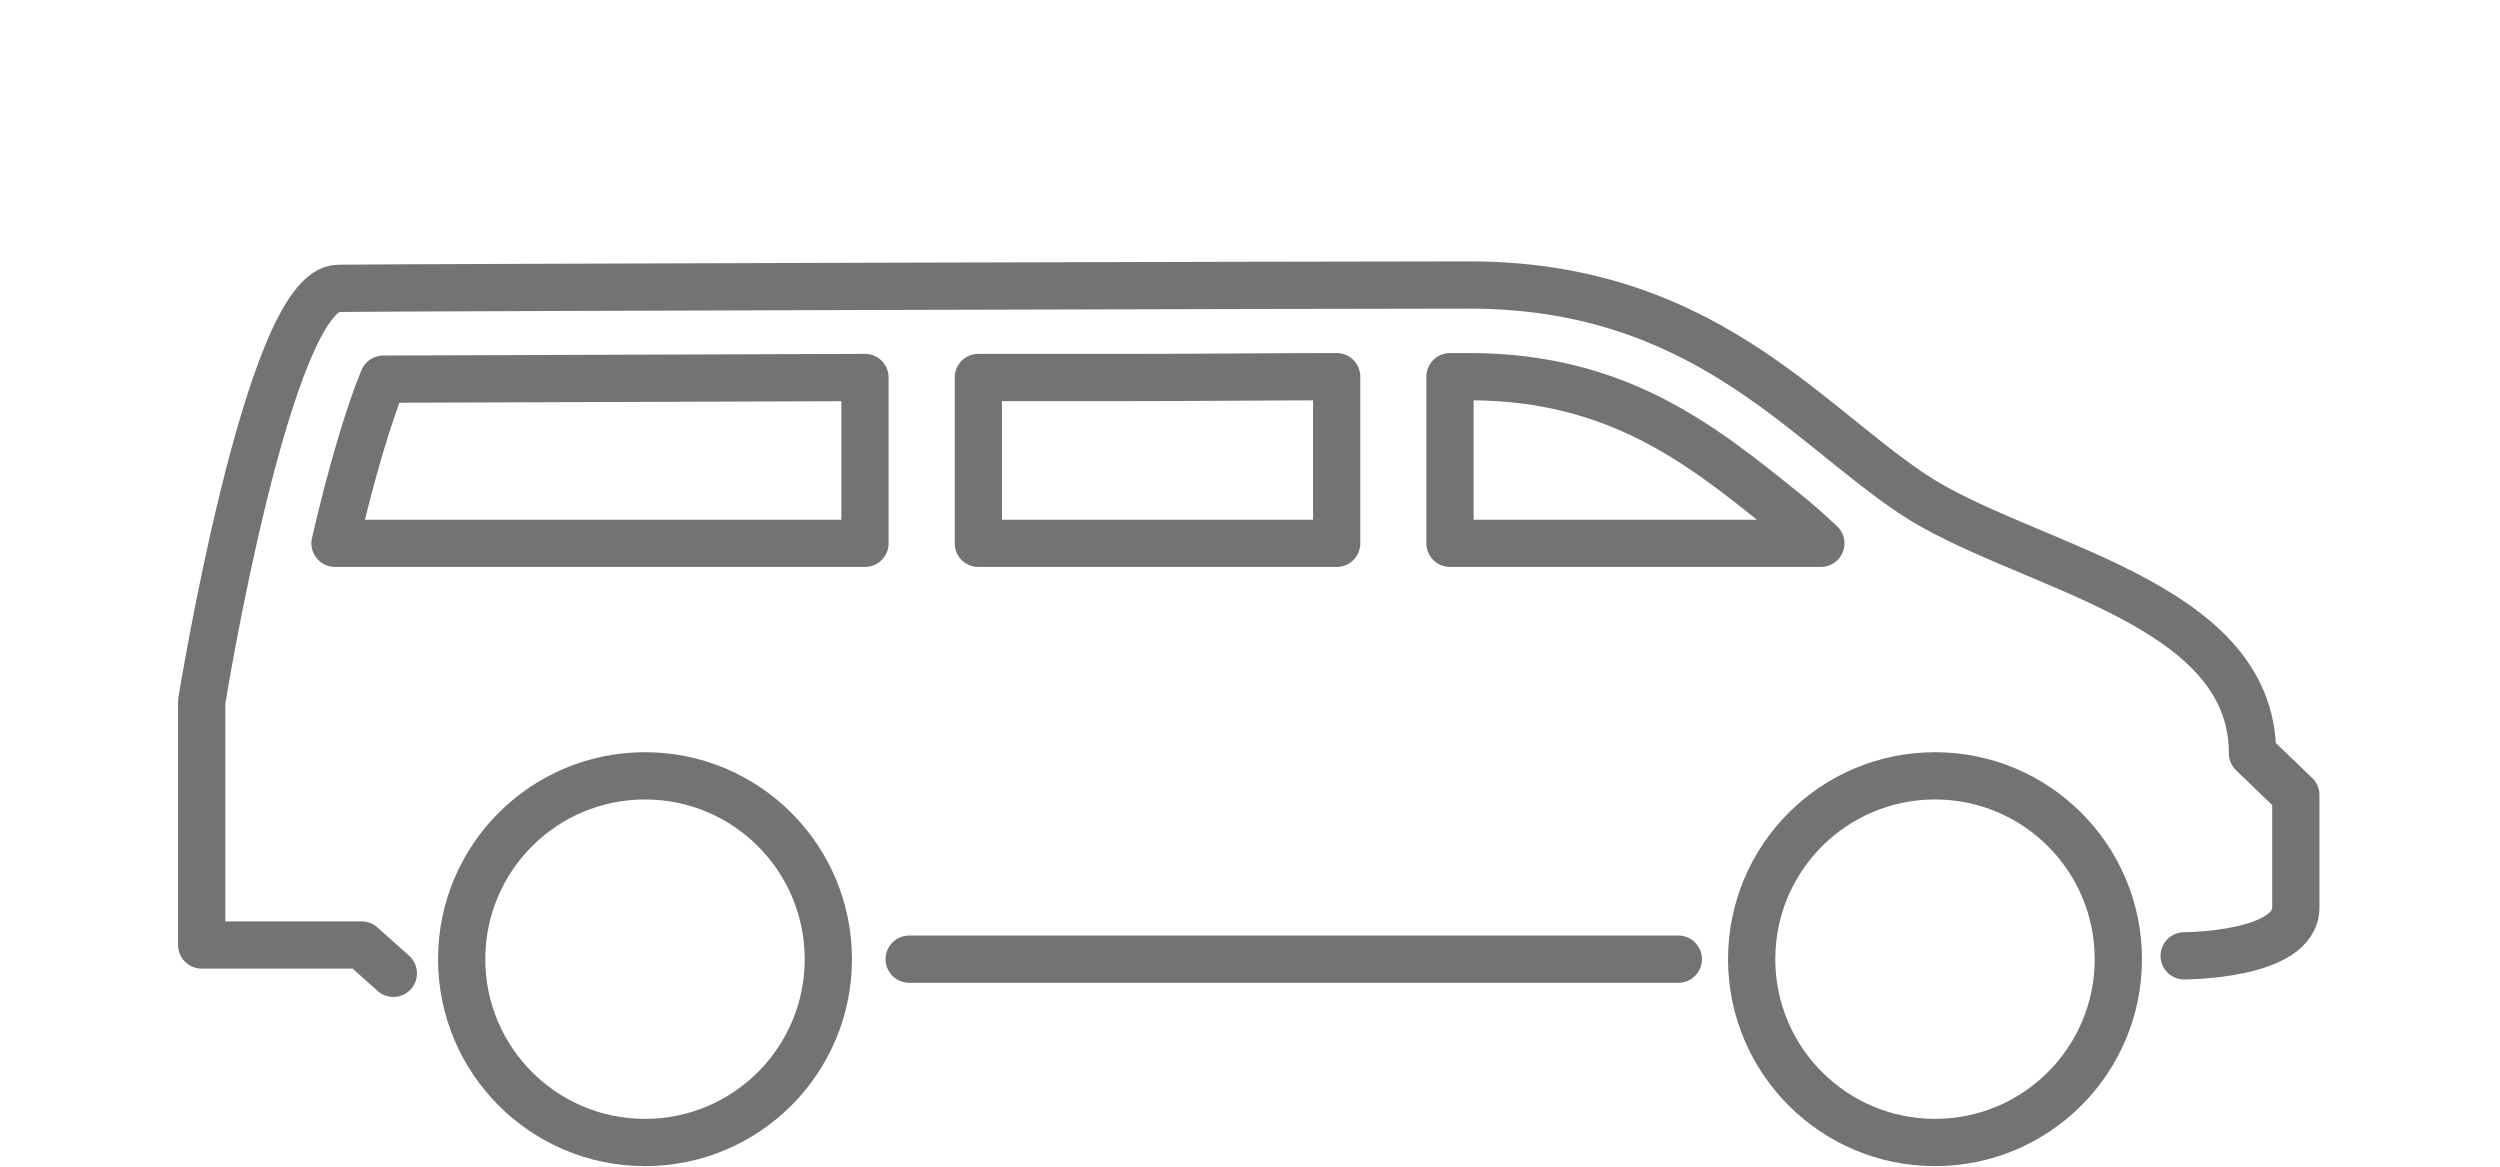 <?xml version="1.0" encoding="utf-8"?>
<!-- Generator: Adobe Illustrator 24.2.0, SVG Export Plug-In . SVG Version: 6.00 Build 0)  -->
<svg version="1.1" id="Layer_1" xmlns="http://www.w3.org/2000/svg" xmlns:xlink="http://www.w3.org/1999/xlink" x="0px" y="0px"
	 viewBox="0 0 300 140" style="enable-background:new 0 0 300 140;" xml:space="preserve">
<style type="text/css">
	.st0{fill:none;stroke:#717375;stroke-width:5.67;stroke-linecap:round;stroke-linejoin:round;}
</style>
<g id="_4-view">
	<path class="st0" d="M262.1,114.7c0,0,13.4,0,13.4-5.8V95.4l-5.2-5c0-18.5-27.8-22.4-40.9-31.2S204,34.2,176.3,34.2
		c-17.5,0-127.3,0.3-135.7,0.4S24.2,84.2,24.2,84.2v29.2h19.2l3.8,3.4"/>
	<path class="st0" d="M174,65.2v-20h2.3c17.7,0,27.8,8.1,37.6,16c1.4,1.1,3.1,2.6,4.6,4H174z M117.4,65.2V45.3h17.4
		c9.9,0,18.1-0.1,25.6-0.1v20L117.4,65.2z M40.2,65.2c2-8.7,4.2-15.9,5.8-19.7l57.8-0.2v19.9H40.2z"/>
	<circle class="st0" cx="77.4" cy="115.1" r="22"/>
	<circle class="st0" cx="232.2" cy="115.1" r="22"/>
	<line class="st0" x1="109.1" y1="115.1" x2="201.4" y2="115.1"/>
</g>
</svg>
